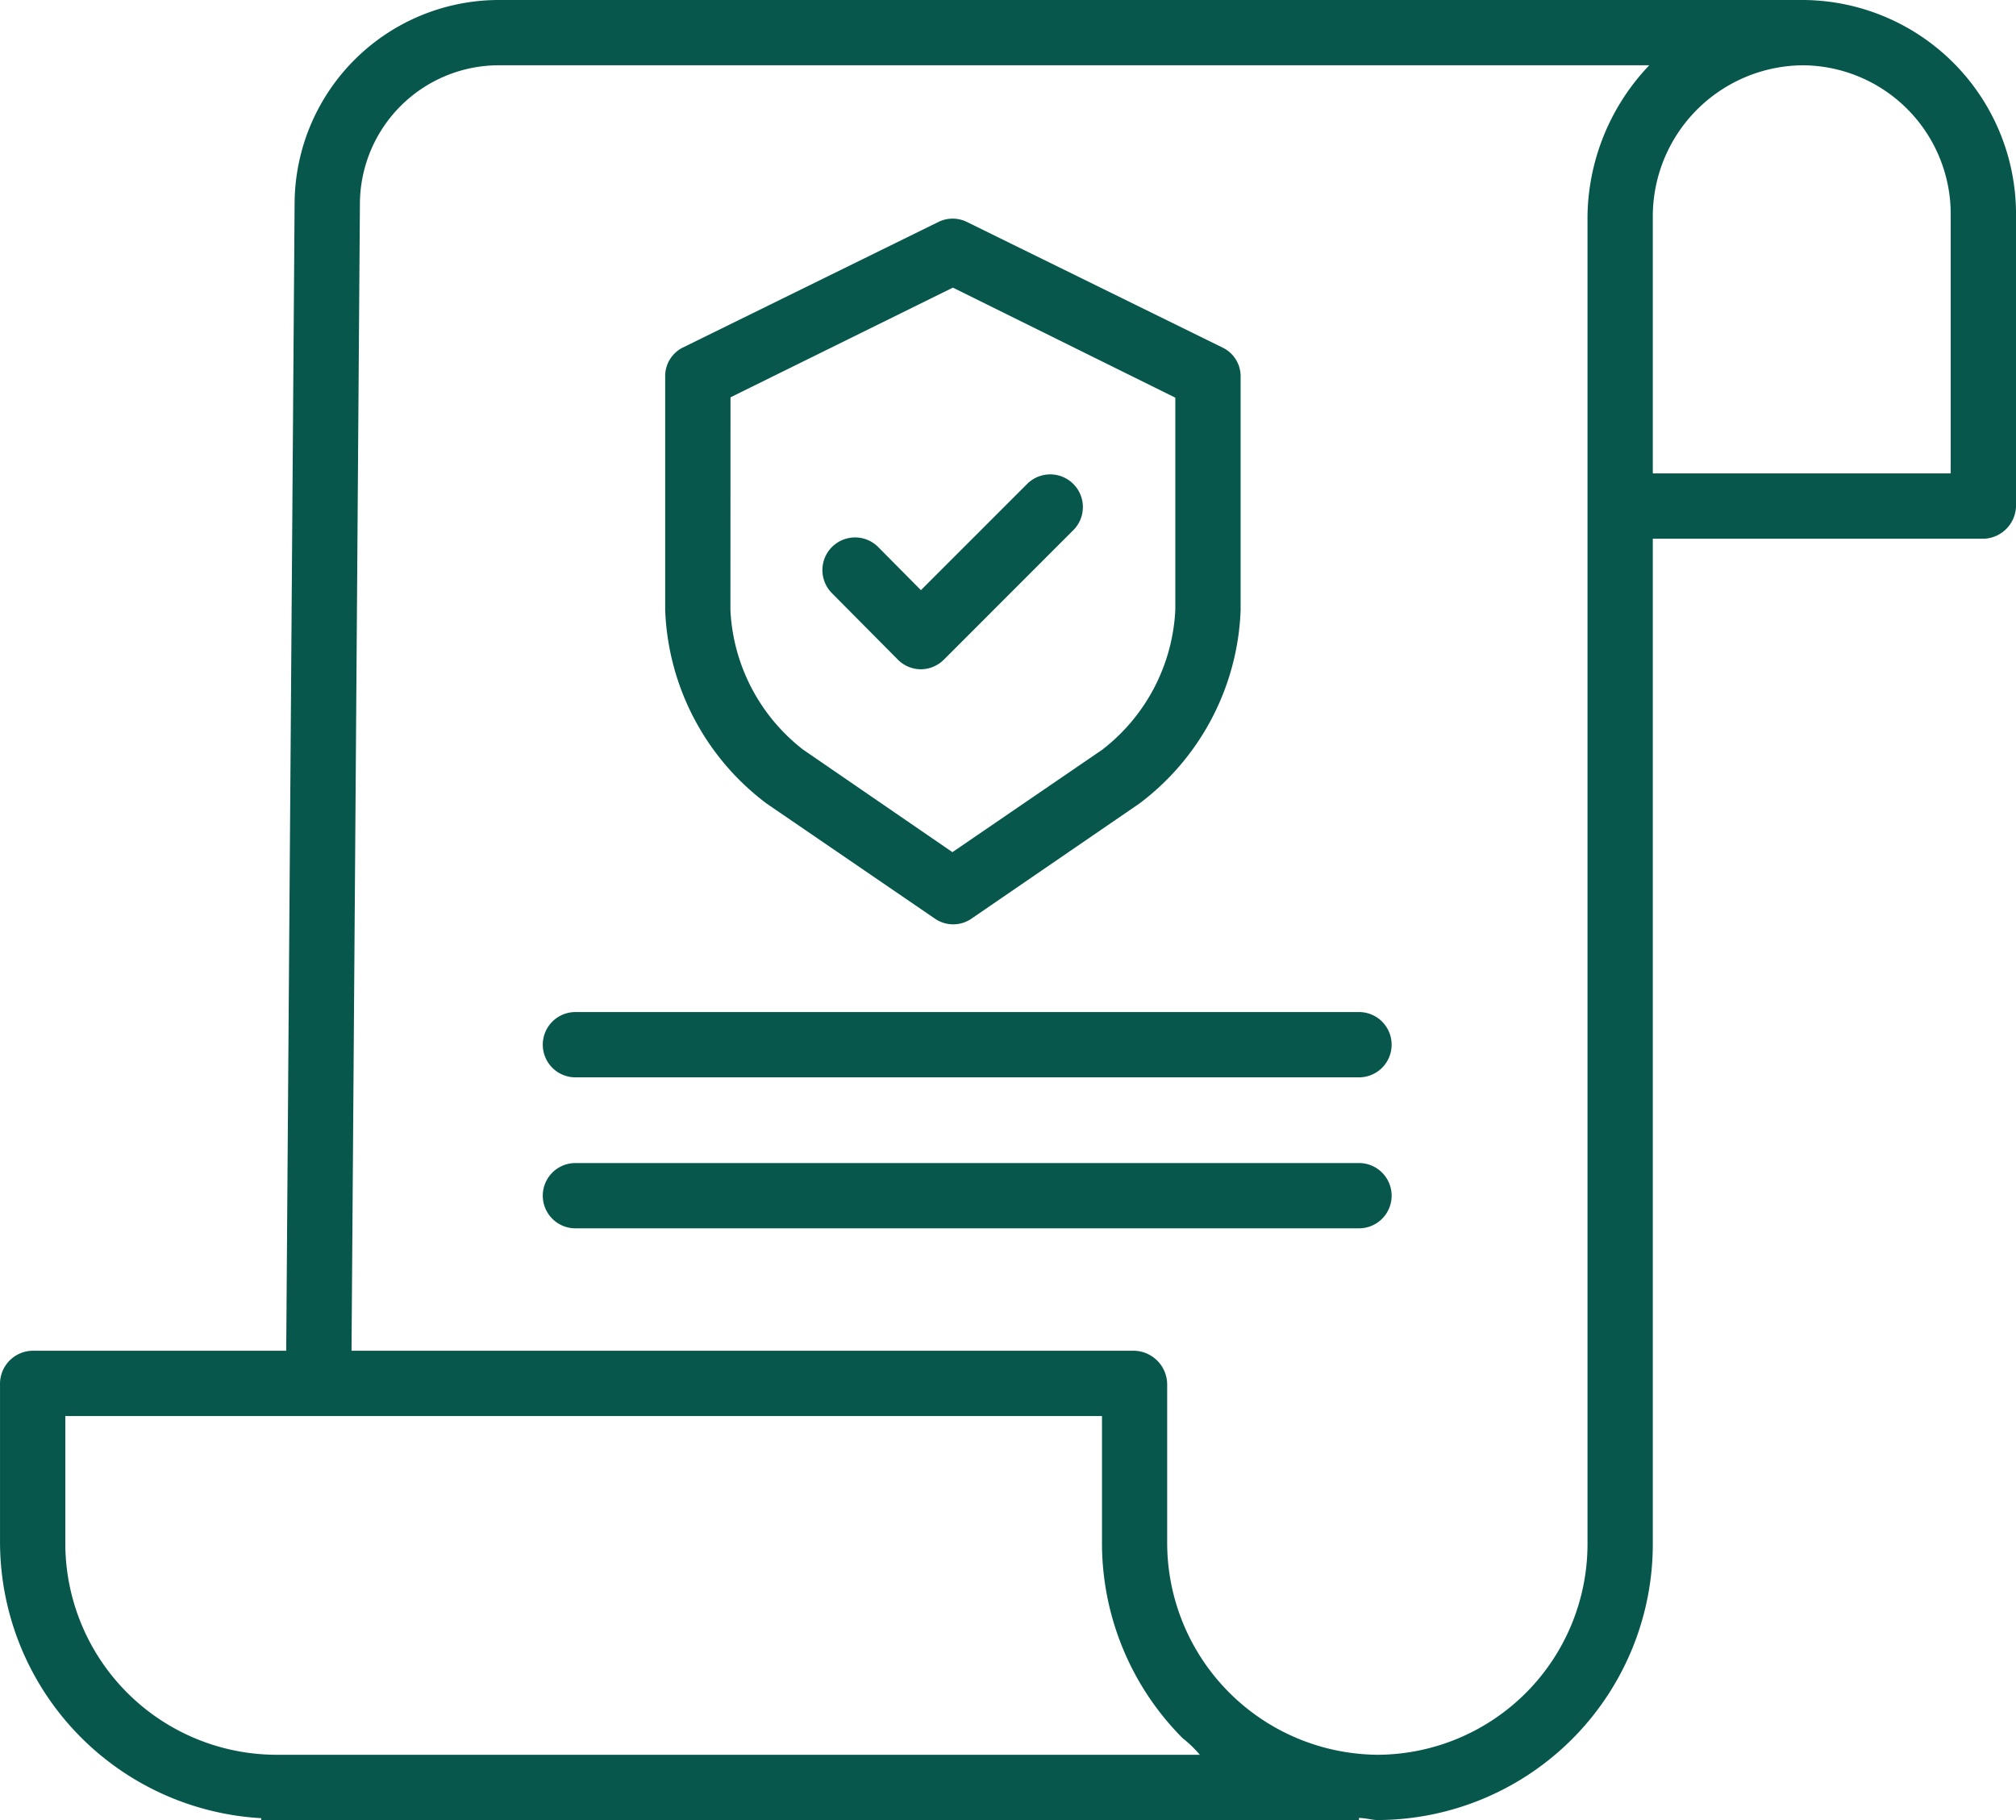 <svg xmlns="http://www.w3.org/2000/svg" width="93.928" height="84.802" viewBox="0 0 93.928 84.802">
  <g id="policy-icon" transform="translate(0.001)">
    <path id="Path_7636" data-name="Path 7636" d="M84.023,0H23.285a9.523,9.523,0,0,0-9.56,9.453l-.391,53.482H1.481A1.542,1.542,0,0,0,0,64.518v7.36A12.9,12.9,0,0,0,12.168,84.713V84.8H63.315v-.1c.38.016.611.1.872.1h.036A12.857,12.857,0,0,0,77.005,71.877V25.1H92.446a1.558,1.558,0,0,0,1.482-1.6V9.993A9.976,9.976,0,0,0,84.023,0ZM12.834,81.759h-.01a9.857,9.857,0,0,1-9.782-9.882v-5.9h48.3v5.874a12.874,12.874,0,0,0,3.758,9.136,5.462,5.462,0,0,1,.8.772Zm61.129-9.883a9.822,9.822,0,0,1-9.742,9.883H64.19a9.883,9.883,0,0,1-9.811-9.906V64.518a1.576,1.576,0,0,0-1.521-1.583H16.377l.391-53.472a6.479,6.479,0,0,1,6.517-6.422H76.841a10.379,10.379,0,0,0-2.878,6.992ZM90.885,10.02V22.056H77.005V10.031a7.045,7.045,0,0,1,6.973-6.989h.042a6.934,6.934,0,0,1,6.865,6.967Zm0,0" fill="#07574c"/>
    <path id="Path_7637" data-name="Path 7637" d="M167.723,80.829l7.842,5.362a1.5,1.5,0,0,0,1.7,0l7.819-5.36a11.814,11.814,0,0,0,4.722-9.012V60.97A1.487,1.487,0,0,0,189,59.6L177.054,53.73a1.5,1.5,0,0,0-1.329,0l-11.919,5.857a1.484,1.484,0,0,0-.81,1.366V71.818A11.815,11.815,0,0,0,167.723,80.829ZM166.039,61.9,176.4,56.789l10.363,5.127v9.9a8.765,8.765,0,0,1-3.4,6.5l-6.984,4.776-6.956-4.776a8.761,8.761,0,0,1-3.388-6.5Zm0,0" transform="translate(-132.005 -43.388)" fill="#07574c"/>
    <path id="Path_7638" data-name="Path 7638" d="M205.045,124.776a1.519,1.519,0,0,0,1.077.456h0a1.523,1.523,0,0,0,1.075-.45l6.051-6.053a1.522,1.522,0,0,0-2.151-2.153l-4.97,4.97-1.987-2.006a1.522,1.522,0,0,0-2.162,2.143Zm0,0" transform="translate(-163.221 -94.049)" fill="#07574c"/>
    <path id="Path_7639" data-name="Path 7639" d="M171.028,248H134.521a1.521,1.521,0,0,0,0,3.042h36.507a1.521,1.521,0,0,0,0-3.042Zm0,0" transform="translate(-107.712 -200.846)" fill="#07574c"/>
    <path id="Path_7640" data-name="Path 7640" d="M171.028,285H134.521a1.521,1.521,0,1,0,0,3.042h36.507a1.521,1.521,0,1,0,0-3.042Zm0,0" transform="translate(-107.712 -230.811)" fill="#07574c"/>
  </g>
</svg>
